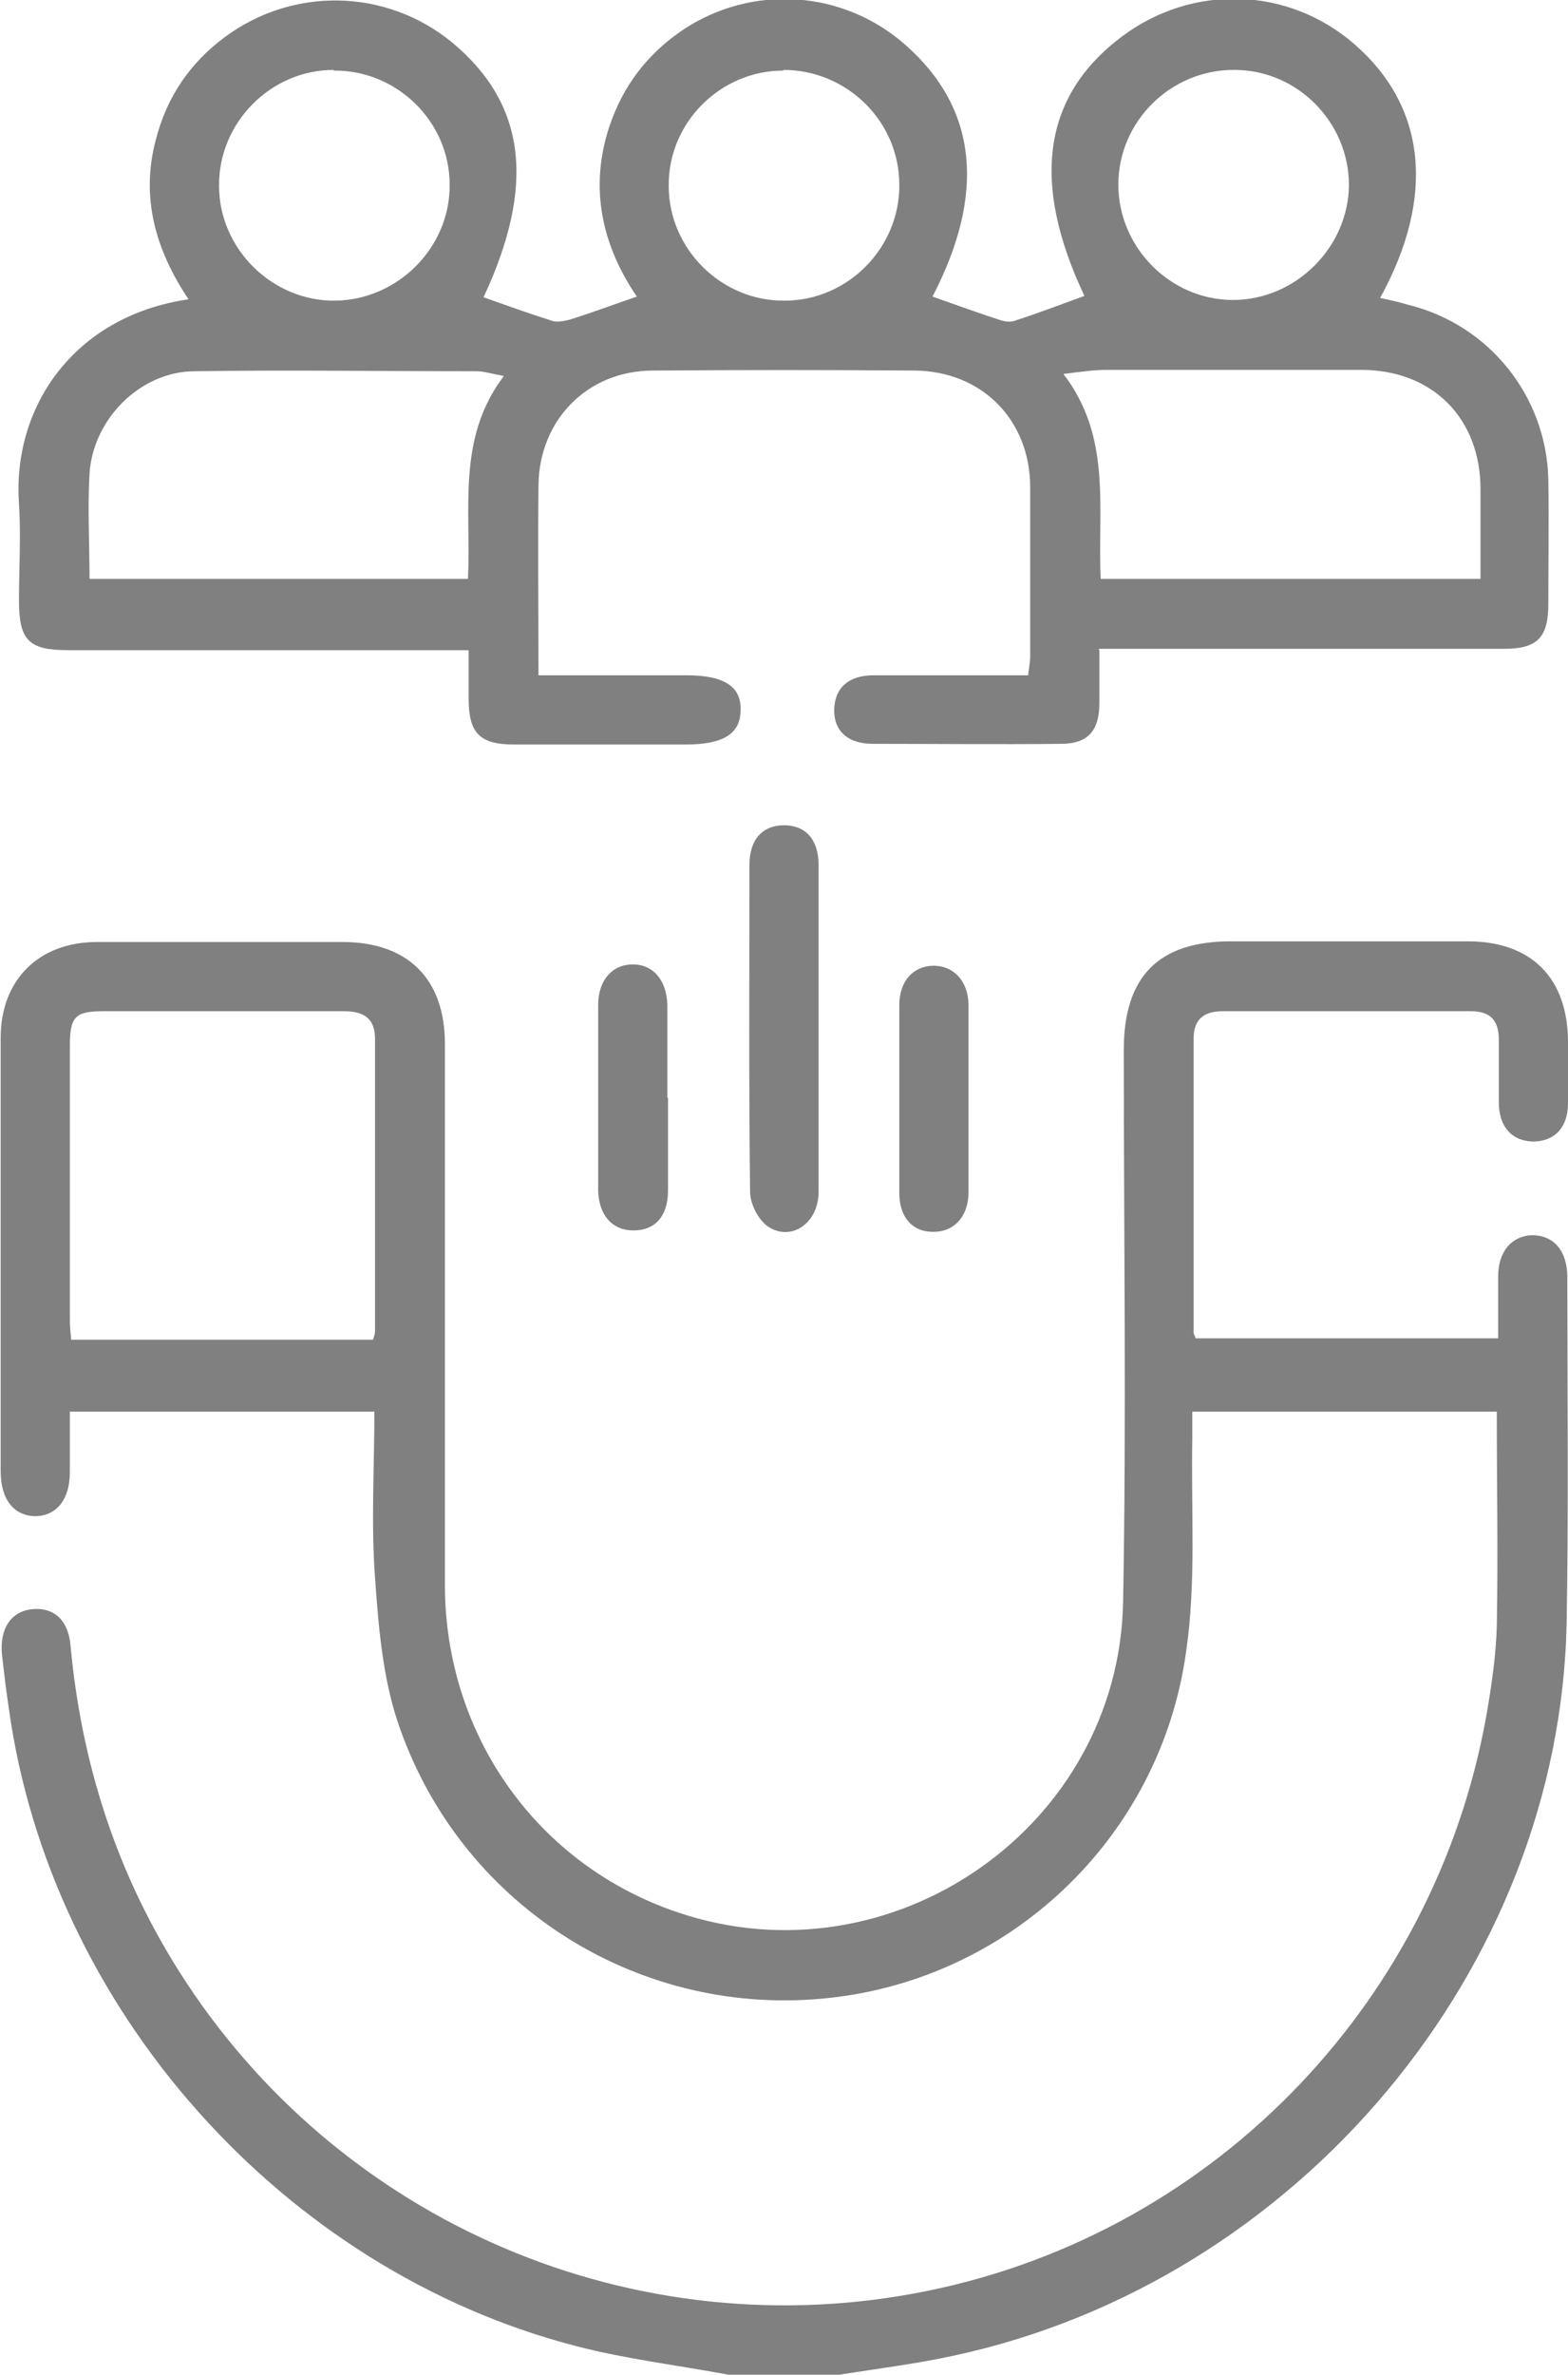 <?xml version="1.0" encoding="UTF-8"?>
<svg id="Layer_2" data-name="Layer 2" xmlns="http://www.w3.org/2000/svg" viewBox="0 0 23.12 34.99">
  <g id="Layer_1-2" data-name="Layer 1">
    <g>
      <path d="m10.74,34.99c-.75-.14-1.51-.23-2.24-.42C4.16,33.45.74,29.59.13,25.17c-.04-.26-.07-.52-.1-.78-.04-.39.13-.65.45-.68.31-.03.53.16.56.54.16,1.72.67,3.32,1.59,4.78,2.35,3.73,6.76,5.61,11.07,4.72,4.27-.88,7.56-4.34,8.25-8.67.06-.37.11-.75.12-1.12.02-1.05,0-2.09,0-3.16h-4.49c0,.12,0,.26,0,.39-.02,1.05.06,2.11-.09,3.14-.38,2.77-2.64,4.88-5.38,5.12-2.77.25-5.36-1.42-6.25-4.09-.22-.67-.28-1.4-.33-2.11-.06-.8-.01-1.61-.01-2.45H1.03c0,.29,0,.59,0,.89,0,.4-.19.64-.5.65-.32,0-.52-.24-.52-.66,0-2.13,0-4.26,0-6.39,0-.85.56-1.41,1.42-1.41,1.21,0,2.41,0,3.62,0,.96,0,1.51.54,1.51,1.5,0,2.66,0,5.33,0,7.99.01,2.22,1.38,4.12,3.44,4.81,3.15,1.06,6.5-1.26,6.56-4.58.05-2.71.01-5.42.01-8.13,0-1.08.51-1.6,1.58-1.6,1.16,0,2.32,0,3.49,0,.94,0,1.48.54,1.48,1.49,0,.3,0,.59,0,.89,0,.36-.19.56-.5.57-.32,0-.52-.21-.52-.58,0-.31,0-.61,0-.92,0-.29-.13-.42-.41-.42-1.22,0-2.44,0-3.66,0-.28,0-.43.12-.43.4,0,1.45,0,2.89,0,4.34,0,.02.02.04.03.08h4.46c0-.31,0-.61,0-.91,0-.37.2-.6.5-.61.32,0,.52.23.52.62,0,1.7.02,3.39-.01,5.09-.1,5.1-3.96,9.71-9.04,10.8-.55.12-1.12.19-1.68.28h-1.64Zm-5.24-15.25c.02-.06.03-.09.03-.13,0-1.43,0-2.87,0-4.3,0-.31-.17-.41-.46-.41-1.18,0-2.37,0-3.55,0-.41,0-.49.08-.49.51,0,1.34,0,2.68,0,4.03,0,.1.01.2.02.3h4.44Z" fill="gray"/>
      <path d="m16.21,9.58c0,.28,0,.53,0,.78,0,.41-.17.6-.57.6-.92.01-1.85,0-2.77,0-.37,0-.57-.19-.57-.49,0-.32.2-.52.58-.52.75,0,1.5,0,2.28,0,.01-.1.03-.19.03-.28,0-.83,0-1.66,0-2.49,0-.99-.71-1.71-1.7-1.72-1.29-.01-2.57-.01-3.86,0-.97,0-1.68.73-1.69,1.69-.01.92,0,1.84,0,2.8.75,0,1.46,0,2.18,0,.55,0,.81.16.8.51,0,.35-.25.51-.81.51-.84,0-1.69,0-2.53,0-.51,0-.67-.17-.67-.68,0-.22,0-.45,0-.71h-.41c-1.83,0-3.67,0-5.5,0-.58,0-.72-.15-.72-.73,0-.48.03-.96,0-1.43-.1-1.4.79-2.76,2.5-3.01-.49-.73-.71-1.51-.48-2.36.16-.62.5-1.12,1.01-1.5,1.01-.75,2.38-.72,3.35.07,1.1.91,1.24,2.11.47,3.76.34.12.67.24,1.02.35.07.02.17,0,.25-.02.32-.1.64-.22.99-.34-.51-.75-.71-1.6-.4-2.52.2-.59.56-1.06,1.08-1.41,1.02-.68,2.37-.59,3.29.23,1.05.93,1.18,2.18.39,3.7.34.12.67.24,1.01.35.07.02.15.03.22,0,.34-.11.68-.24,1.01-.36-.79-1.67-.62-2.94.55-3.82,1.04-.78,2.45-.74,3.43.11,1.06.92,1.2,2.25.38,3.74.14.03.28.06.41.1,1.19.29,2.04,1.34,2.07,2.57.01.61,0,1.23,0,1.84,0,.49-.16.66-.65.66-1.86,0-3.71,0-5.57,0h-.41Zm-14.9-1.05h5.59c.05-1.03-.17-2.07.53-2.99-.17-.03-.29-.07-.41-.07-1.39,0-2.78-.02-4.16,0-.8.01-1.49.71-1.54,1.51-.03.51,0,1.02,0,1.55m14.91,0h5.6c0-.45,0-.89,0-1.32,0-1.05-.71-1.76-1.76-1.76-1.25,0-2.5,0-3.76,0-.19,0-.38.03-.63.06.72.94.5,1.98.55,3.02M4.92,1.03c-.93,0-1.7.78-1.69,1.71,0,.93.79,1.7,1.71,1.69.93-.01,1.7-.79,1.69-1.71,0-.93-.78-1.69-1.71-1.68m6.63,0c-.93,0-1.7.77-1.69,1.7,0,.93.78,1.7,1.71,1.69.93,0,1.7-.78,1.69-1.71,0-.93-.77-1.69-1.71-1.69m6.64,0c-.93,0-1.7.76-1.7,1.69,0,.93.77,1.7,1.69,1.7.92,0,1.7-.77,1.71-1.69,0-.93-.76-1.7-1.69-1.7" fill="gray"/>
      <path d="m12.07,15.17c0,.79,0,1.59,0,2.39,0,.47-.41.74-.75.51-.14-.1-.26-.33-.26-.51-.02-1.6-.01-3.21-.01-4.81,0-.39.2-.59.51-.59.32,0,.51.21.51.59,0,.81,0,1.61,0,2.42" fill="gray"/>
      <path d="m9.85,16.18c0,.45,0,.91,0,1.36,0,.38-.19.59-.51.59-.31,0-.51-.22-.52-.59,0-.91,0-1.82,0-2.73,0-.37.21-.6.51-.6.3,0,.5.23.51.6,0,.45,0,.91,0,1.36" fill="gray"/>
      <path d="m13.26,16.17c0-.45,0-.91,0-1.36,0-.35.2-.57.49-.58.3-.01.53.22.53.58,0,.92,0,1.84,0,2.76,0,.36-.22.59-.53.58-.3,0-.49-.22-.49-.57,0-.47,0-.93,0-1.4" fill="gray"/>
    </g>
  </g>
</svg>